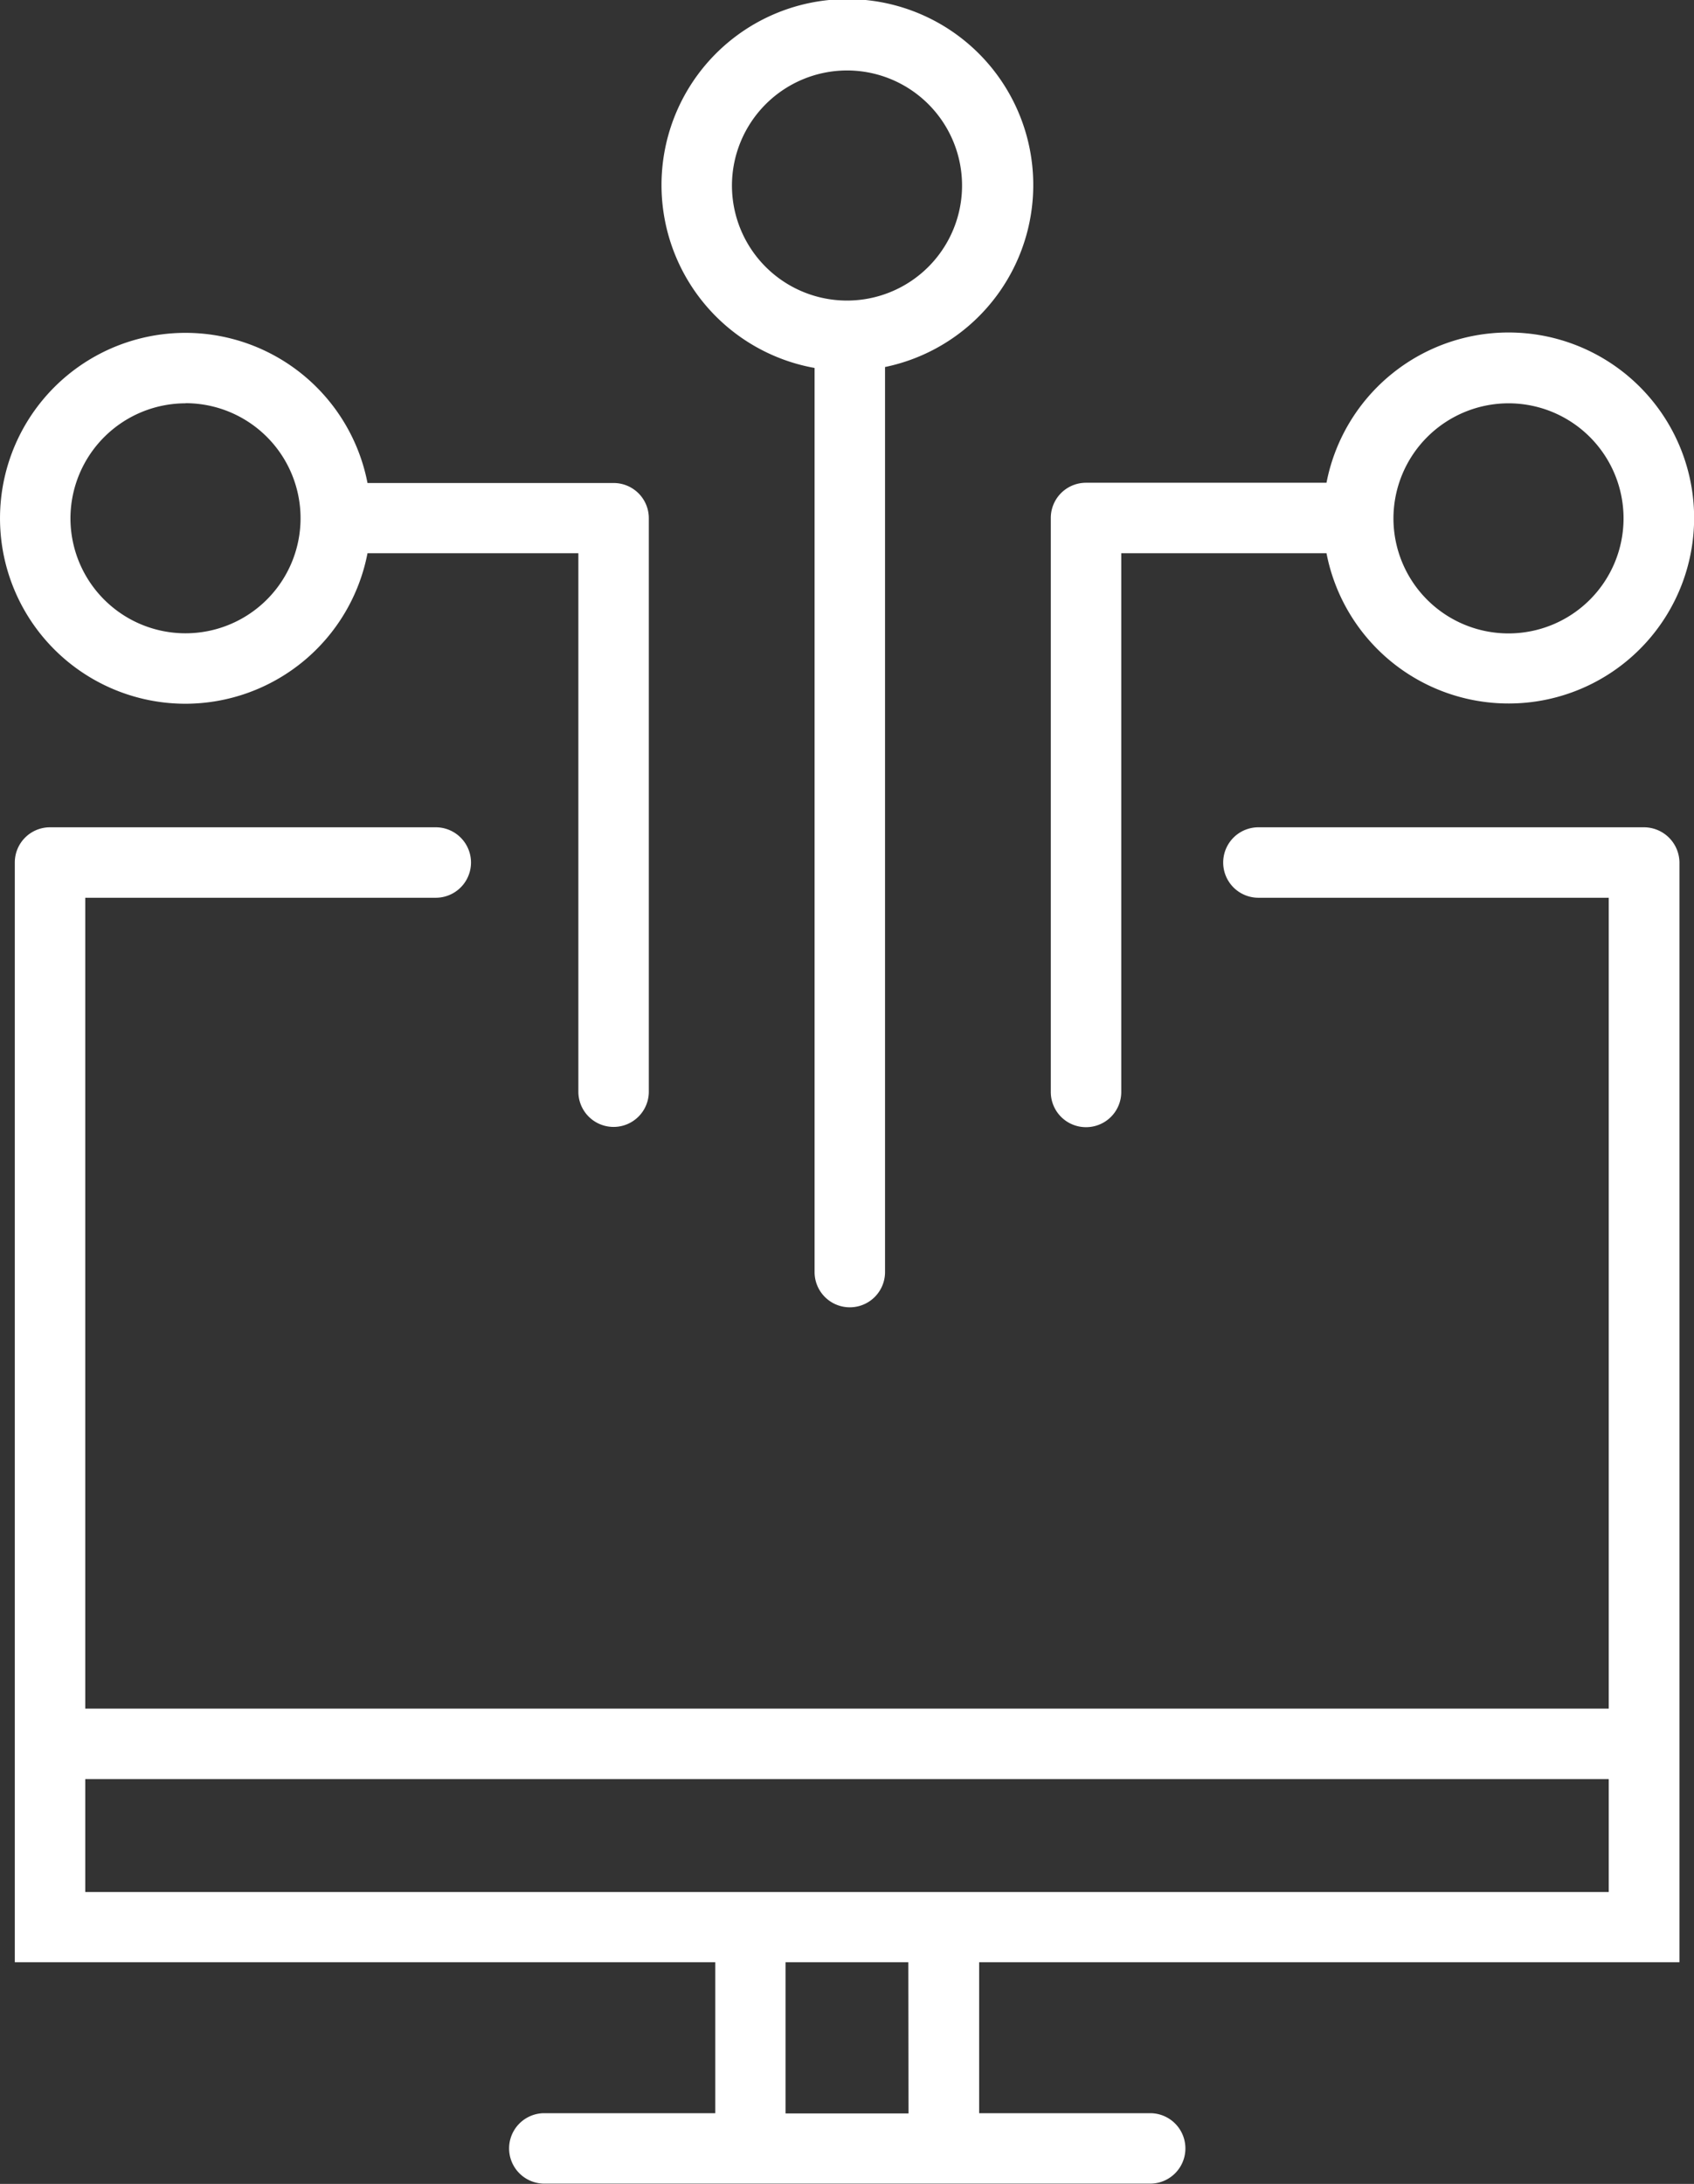 <?xml version="1.0" encoding="utf-8"?><svg xmlns="http://www.w3.org/2000/svg" width="27.122" height="34.964" viewBox="0 0 27.122 34.964">
  <rect x="0" y="0" width="27.122" height="34.964" fill="#333333" stroke="none"/>
  <g id="noun_Technology_3085795" transform="translate(-1085.93 -107.582)">
    <g id="Groupe_126" data-name="Groupe 126" transform="translate(1085.93 107.582)">
      <path id="Tracé_247" data-name="Tracé 247" d="M40.644,38.73H34.471a.564.564,0,1,0,0,1.128H40.08V52.84H15.688V39.858H21.3a.564.564,0,0,0,0-1.128H15.124a.563.563,0,0,0-.564.564V56.9H25.775v2.417H23.038a.564.564,0,1,0,0,1.128h9.7a.564.564,0,0,0,0-1.128H30V56.9H41.212V39.294A.569.569,0,0,0,40.644,38.73ZM28.869,59.321H26.9V56.9h1.966ZM40.08,55.776H15.688V53.968H40.08Z" transform="translate(-14.323 -25.485)" fill="#fff"/>
      <path id="Tracé_248" data-name="Tracé 248" d="M59.244,30.389a.563.563,0,0,0,.564-.564V21.2h3.286a2.97,2.97,0,1,0,0-1.128h-3.85a.563.563,0,0,0-.564.564v9.185A.563.563,0,0,0,59.244,30.389ZM66.008,18.8a1.842,1.842,0,1,1-1.842,1.842A1.845,1.845,0,0,1,66.008,18.8Z" transform="translate(-41.856 -12.343)" fill="#fff"/>
      <path id="Tracé_249" data-name="Tracé 249" d="M44.551,9.391V23.866a.564.564,0,0,0,1.128,0V9.376a2.976,2.976,0,1,0-1.128.015Zm.519-4.763A1.842,1.842,0,1,1,43.228,6.47,1.845,1.845,0,0,1,45.07,4.628Z" transform="translate(-31.509 -3.5)" fill="#fff"/>
      <path id="Tracé_250" data-name="Tracé 250" d="M16.9,23.61A2.973,2.973,0,0,0,19.814,21.2H23.19v8.621a.564.564,0,0,0,1.128,0V20.64a.563.563,0,0,0-.564-.564h-3.94A2.969,2.969,0,1,0,16.9,23.61Zm0-4.812a1.842,1.842,0,1,1-1.842,1.842A1.845,1.845,0,0,1,16.9,18.8Z" transform="translate(-13.93 -12.343)" fill="#fff"/>
    </g>
  </g>
</svg>
